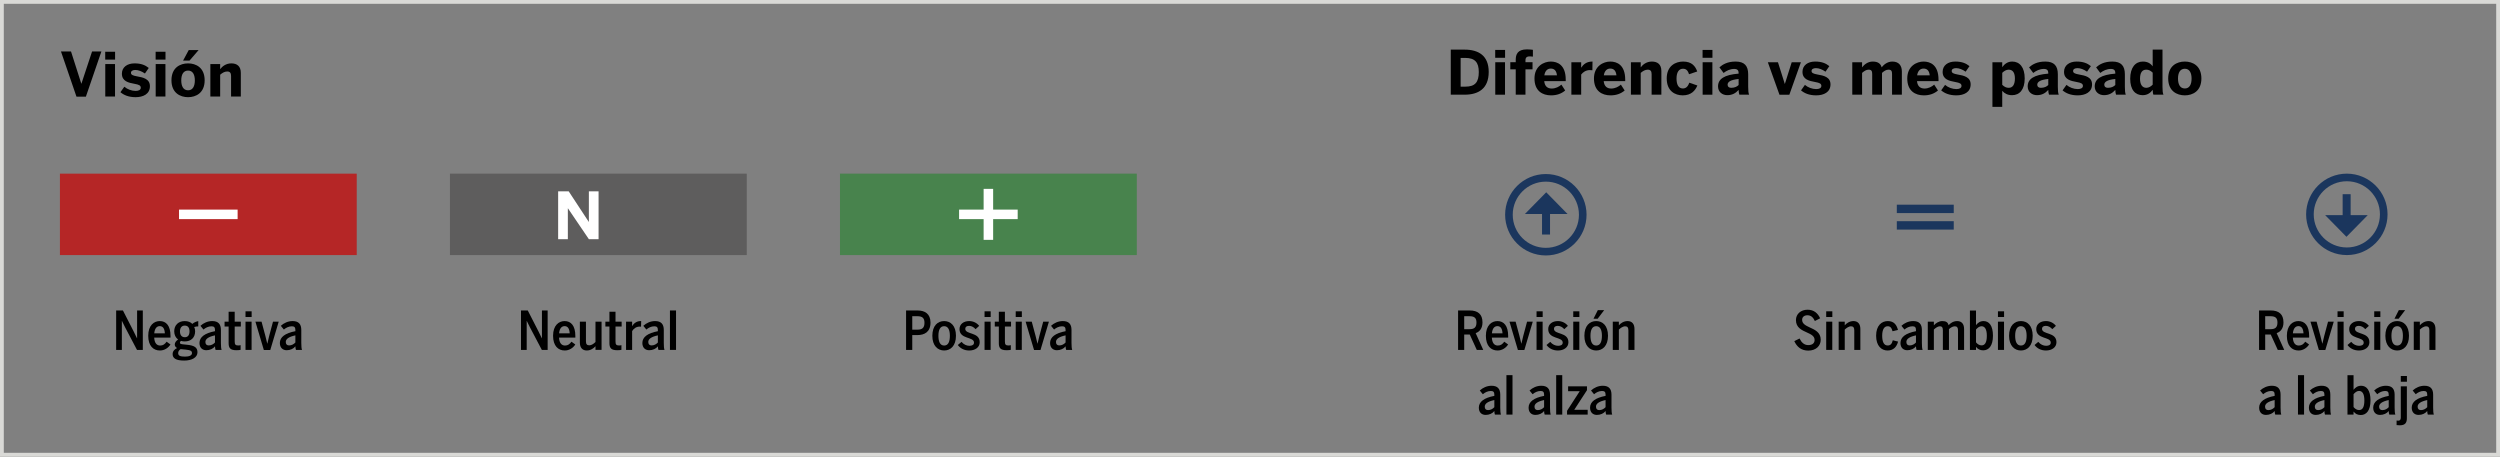 <?xml version="1.0" encoding="UTF-8"?>
<svg id="Layer_1" xmlns="http://www.w3.org/2000/svg" width="657" height="120" version="1.1" viewBox="0 0 657 120">
  <rect x="0" y="0" width="657" height="120" fill="#808080" stroke="none"/>
  <!-- Generator: Adobe Illustrator 29.6.1, SVG Export Plug-In . SVG Version: 2.1.1 Build 9)  -->
  <defs>
    <style>
      .st0, .st1, .st2 {
        fill: none;
      }

      .st3 {
        fill: #c00;
        opacity: .7;
      }

      .st3, .st4 {
        isolation: isolate;
      }

      .st1 {
        stroke: #fff;
        stroke-miterlimit: 10;
        stroke-width: 2.5px;
      }

      .st5 {
        fill: #fff;
      }

      .st4 {
        fill: #3a8340;
        opacity: .8;
      }

      .st6 {
        fill: #5e5d5d;
      }

      .st2 {
        stroke: #d9d9d6;
      }

      .st7 {
        fill: #1b365d;
      }
    </style>
  </defs>
  <rect class="st2" x=".5" y=".5" width="656" height="119"/>
  <g>
    <g>
      <rect class="st4" x="220.747" y="45.634" width="78" height="21.4"/>
      <g>
        <line class="st1" x1="252.047" y1="56.334" x2="267.447" y2="56.334"/>
        <line class="st1" x1="259.747" y1="63.034" x2="259.747" y2="49.634"/>
      </g>
    </g>
    <rect class="st6" x="118.247" y="45.634" width="78" height="21.4"/>
    <g>
      <rect class="st3" x="15.747" y="45.634" width="78" height="21.4"/>
      <line class="st1" x1="47.047" y1="56.334" x2="62.447" y2="56.334"/>
    </g>
    <g>
      <path class="st7" d="M406.247,67.134c-5.9,0-10.7-4.8-10.7-10.7s4.8-10.7,10.7-10.7,10.7,4.8,10.7,10.7-4.8,10.7-10.7,10.7ZM406.247,47.734c-4.8,0-8.7,3.9-8.7,8.7s3.9,8.7,8.7,8.7,8.7-3.9,8.7-8.7-3.9-8.7-8.7-8.7Z"/>
      <g>
        <g>
          <line class="st0" x1="406.247" y1="61.734" x2="406.247" y2="53.134"/>
          <rect class="st7" x="405.247" y="53.134" width="2.1" height="8.5"/>
        </g>
        <g>
          <polygon class="st7" points="406.247 51.134 401.747 55.834 410.847 55.834 406.247 51.134"/>
          <path class="st7" d="M411.847,56.234h-11.1l5.6-5.7,5.6,5.7h-.1ZM402.647,55.434h7.2l-3.6-3.7-3.6,3.7Z"/>
        </g>
      </g>
    </g>
    <g>
      <path class="st7" d="M616.747,45.634c5.9,0,10.7,4.8,10.7,10.7s-4.8,10.7-10.7,10.7-10.7-4.8-10.7-10.7,4.8-10.7,10.7-10.7ZM616.747,65.034c4.8,0,8.7-3.9,8.7-8.7s-3.9-8.7-8.7-8.7-8.7,3.9-8.7,8.7,3.9,8.7,8.7,8.7Z"/>
      <g>
        <g>
          <line class="st0" x1="616.747" y1="51.034" x2="616.747" y2="59.634"/>
          <rect class="st7" x="615.647" y="51.034" width="2.1" height="8.5"/>
        </g>
        <g>
          <polygon class="st7" points="616.747 61.634 621.247 56.934 612.147 56.934 616.747 61.634"/>
          <path class="st7" d="M611.147,56.534h11.1l-5.6,5.7-5.6-5.7h.1ZM620.347,57.334h-7.2l3.6,3.7,3.6-3.7h0Z"/>
        </g>
      </g>
    </g>
    <g>
      <path d="M30.527,81.59h1.779l2.815,5.505c.35.672.532,1.051.882,1.807h.028v-7.312h1.499v10.365h-1.527l-3.082-5.855c-.336-.658-.518-.994-.869-1.751h-.028v7.606h-1.499v-10.365Z"/>
      <path d="M38.955,88.243c0-2.76,1.527-3.866,3.04-3.866,1.667,0,2.815,1.219,2.815,3.908v.435h-4.286c.07,1.4.645,2.087,1.569,2.087.784,0,1.232-.378,1.695-1.009l1.009.729c-.561.896-1.569,1.583-2.773,1.583-1.709,0-3.068-1.19-3.068-3.866ZM43.325,87.599c-.07-1.232-.49-1.891-1.345-1.891-.7,0-1.316.504-1.442,1.891h2.787Z"/>
      <path d="M52.104,84.391v1.387c-.266,0-.644.028-1.064.154.154.322.238.7.238,1.135,0,1.639-1.065,2.661-2.718,2.661-.364,0-.686-.042-.98-.14-.196.126-.294.266-.294.462,0,.267.14.364.756.435l1.05.112c2.045.182,2.802.756,2.802,1.975,0,1.387-1.471,2.186-3.488,2.186-2.241,0-3.04-.645-3.04-1.709,0-.729.462-1.247,1.163-1.583-.378-.225-.603-.519-.603-.938,0-.49.378-.98.882-1.303-.658-.477-1.022-1.247-1.022-2.157,0-1.61,1.093-2.689,2.76-2.689.854,0,1.541.267,2.003.742.406-.378,1.064-.658,1.555-.729ZM46.824,92.781c0,.687.476.938,1.807.938,1.064,0,1.821-.294,1.821-.91,0-.532-.28-.799-1.611-.925l-1.163-.111-.196-.028c-.448.266-.658.645-.658,1.036ZM49.807,87.095c0-.98-.42-1.527-1.247-1.527-.812,0-1.261.574-1.261,1.527,0,.966.462,1.526,1.275,1.526.798,0,1.232-.561,1.232-1.526Z"/>
      <path d="M52.423,90.134c0-1.555,1.401-2.591,4.076-3.096v-.322c0-.7-.266-.966-.924-.966-.827,0-1.569.392-2.101.854l-.798-.98c.784-.729,1.891-1.247,3.096-1.247,1.569,0,2.283.799,2.283,2.339v3.418c0,.896.056,1.443.182,1.821h-1.583c-.084-.28-.154-.504-.154-.938-.504.645-1.331,1.022-2.283,1.022-1.05,0-1.793-.672-1.793-1.905ZM56.499,90.008v-1.877c-1.751.378-2.521.967-2.521,1.737,0,.616.336.91.868.91.687,0,1.247-.336,1.653-.771Z"/>
      <path d="M60.082,90.19v-4.385h-1.065v-1.274h1.065v-2.605h1.597v2.605h1.611v1.274h-1.611v3.95c0,.771.196,1.036.924,1.036.224,0,.504-.042.63-.084v1.233c-.154.056-.686.098-1.092.098-1.583,0-2.059-.546-2.059-1.849Z"/>
      <path d="M64.519,81.813h1.611v1.499h-1.611v-1.499ZM64.519,84.531h1.597v7.424h-1.597v-7.424Z"/>
      <path d="M67.123,84.531h1.611l1.009,3.754c.168.658.294,1.148.49,2.017h.028c.182-.854.308-1.345.477-2.003l1.008-3.768h1.499l-2.213,7.452h-1.695l-2.213-7.452Z"/>
      <path d="M73.548,90.134c0-1.555,1.401-2.591,4.076-3.096v-.322c0-.7-.266-.966-.924-.966-.827,0-1.569.392-2.101.854l-.798-.98c.784-.729,1.891-1.247,3.096-1.247,1.569,0,2.283.799,2.283,2.339v3.418c0,.896.056,1.443.182,1.821h-1.583c-.084-.28-.154-.504-.154-.938-.504.645-1.331,1.022-2.283,1.022-1.05,0-1.793-.672-1.793-1.905ZM77.625,90.008v-1.877c-1.751.378-2.521.967-2.521,1.737,0,.616.336.91.868.91.687,0,1.247-.336,1.653-.771Z"/>
    </g>
    <g>
      <path d="M136.919,81.59h1.779l2.815,5.505c.35.672.532,1.051.882,1.807h.028v-7.312h1.499v10.365h-1.527l-3.082-5.854c-.336-.659-.518-.995-.869-1.751h-.028v7.605h-1.499v-10.365Z"/>
      <path d="M145.347,88.243c0-2.76,1.527-3.866,3.04-3.866,1.667,0,2.815,1.219,2.815,3.908v.435h-4.286c.07,1.4.645,2.087,1.569,2.087.785,0,1.233-.378,1.695-1.009l1.009.729c-.561.896-1.569,1.583-2.773,1.583-1.709,0-3.068-1.19-3.068-3.866ZM149.717,87.599c-.07-1.232-.491-1.891-1.345-1.891-.701,0-1.317.504-1.443,1.891h2.788Z"/>
      <path d="M152.389,90.022v-5.491h1.597v5.155c0,.728.238,1.064.882,1.064.588,0,1.149-.406,1.625-.869v-5.351h1.597v7.424h-1.597v-.966c-.49.56-1.275,1.12-2.283,1.12-1.135,0-1.821-.714-1.821-2.087Z"/>
      <path d="M160.159,90.19v-4.385h-1.065v-1.274h1.065v-2.605h1.597v2.605h1.611v1.274h-1.611v3.95c0,.771.196,1.037.924,1.037.224,0,.504-.042.63-.084v1.232c-.154.056-.686.098-1.092.098-1.583,0-2.059-.546-2.059-1.849Z"/>
      <path d="M164.527,84.531h1.597v1.148h.028c.336-.603,1.079-1.303,2.213-1.303h.14l-.042,1.471c-.042,0-.238-.014-.364-.014-.883,0-1.569.504-1.975,1.177v4.944h-1.597v-7.424Z"/>
      <path d="M168.811,90.135c0-1.556,1.401-2.592,4.076-3.096v-.322c0-.7-.266-.967-.924-.967-.827,0-1.569.393-2.101.854l-.798-.98c.784-.729,1.891-1.247,3.096-1.247,1.569,0,2.283.799,2.283,2.34v3.418c0,.896.056,1.442.182,1.82h-1.583c-.084-.28-.154-.504-.154-.938-.504.645-1.331,1.022-2.283,1.022-1.05,0-1.793-.672-1.793-1.904ZM172.887,90.008v-1.877c-1.751.379-2.521.967-2.521,1.737,0,.616.336.91.868.91.687,0,1.247-.336,1.653-.771Z"/>
      <path d="M176.063,81.59h1.597v10.365h-1.597v-10.365Z"/>
    </g>
    <g>
      <path d="M238.117,81.59h3.012c1.905,0,3.404.854,3.404,3.193,0,2.508-1.639,3.278-3.46,3.278h-1.331v3.894h-1.625v-10.365ZM241.129,86.633c1.247,0,1.821-.505,1.821-1.808,0-1.246-.575-1.723-1.835-1.723h-1.373v3.53h1.387Z"/>
      <path d="M245.019,88.243c0-2.675,1.429-3.866,3.11-3.866,1.667,0,3.096,1.191,3.096,3.866,0,2.647-1.429,3.866-3.096,3.866s-3.11-1.219-3.11-3.866ZM249.627,88.243c0-1.499-.434-2.521-1.499-2.521-1.023,0-1.513.911-1.513,2.521,0,1.513.42,2.563,1.513,2.563,1.022,0,1.499-.925,1.499-2.563Z"/>
      <path d="M251.711,90.667l.98-.827c.546.673,1.317,1.037,2.059,1.037.756,0,1.219-.267,1.219-.841,0-1.61-3.81-.812-3.81-3.544,0-1.345,1.121-2.115,2.549-2.115,1.051,0,2.017.477,2.62,1.261l-.953.869c-.406-.477-1.009-.869-1.681-.869s-1.022.28-1.022.771c0,1.597,3.796.771,3.796,3.53,0,1.387-1.26,2.171-2.745,2.171-1.359,0-2.368-.574-3.012-1.442Z"/>
      <path d="M258.739,81.813h1.611v1.499h-1.611v-1.499ZM258.739,84.531h1.597v7.424h-1.597v-7.424Z"/>
      <path d="M262.492,90.19v-4.385h-1.065v-1.274h1.065v-2.605h1.597v2.605h1.611v1.274h-1.611v3.95c0,.771.196,1.037.924,1.037.224,0,.504-.042.63-.084v1.232c-.154.056-.686.098-1.092.098-1.583,0-2.059-.546-2.059-1.849Z"/>
      <path d="M266.929,81.813h1.611v1.499h-1.611v-1.499ZM266.929,84.531h1.597v7.424h-1.597v-7.424Z"/>
      <path d="M269.533,84.531h1.611l1.009,3.754c.168.658.294,1.148.49,2.018h.028c.182-.854.308-1.345.477-2.003l1.008-3.769h1.499l-2.213,7.452h-1.695l-2.213-7.452Z"/>
      <path d="M275.958,90.135c0-1.556,1.401-2.592,4.076-3.096v-.322c0-.7-.266-.967-.924-.967-.827,0-1.569.393-2.101.854l-.798-.98c.784-.729,1.891-1.247,3.096-1.247,1.569,0,2.283.799,2.283,2.34v3.418c0,.896.056,1.442.182,1.82h-1.583c-.084-.28-.154-.504-.154-.938-.504.645-1.331,1.022-2.283,1.022-1.05,0-1.793-.672-1.793-1.904ZM280.035,90.008v-1.877c-1.751.379-2.521.967-2.521,1.737,0,.616.336.91.868.91.687,0,1.247-.336,1.653-.771Z"/>
    </g>
    <g>
      <path d="M383.183,81.59h3.082c2.087,0,3.334.967,3.334,3.137,0,1.541-.757,2.48-1.793,2.816l1.989,4.412h-1.695l-1.849-4.049h-1.457v4.049h-1.611v-10.365ZM386.194,86.506c1.205,0,1.821-.434,1.821-1.75,0-1.248-.603-1.653-1.821-1.653h-1.4v3.403h1.4Z"/>
      <path d="M390.491,88.243c0-2.76,1.526-3.866,3.039-3.866,1.667,0,2.815,1.219,2.815,3.908v.434h-4.286c.07,1.401.645,2.088,1.569,2.088.784,0,1.232-.379,1.694-1.009l1.009.729c-.561.896-1.568,1.583-2.773,1.583-1.709,0-3.067-1.191-3.067-3.866ZM394.861,87.599c-.07-1.232-.49-1.892-1.345-1.892-.7,0-1.316.505-1.442,1.892h2.787Z"/>
      <path d="M396.692,84.531h1.611l1.009,3.754c.168.658.294,1.148.49,2.018h.027c.183-.855.309-1.346.477-2.004l1.009-3.768h1.499l-2.214,7.451h-1.694l-2.214-7.451Z"/>
      <path d="M403.805,81.813h1.611v1.499h-1.611v-1.499ZM403.805,84.531h1.597v7.424h-1.597v-7.424Z"/>
      <path d="M406.423,90.666l.98-.826c.546.672,1.316,1.037,2.059,1.037.757,0,1.219-.267,1.219-.841,0-1.61-3.81-.812-3.81-3.544,0-1.345,1.12-2.115,2.549-2.115,1.051,0,2.018.477,2.62,1.261l-.953.868c-.406-.477-1.009-.868-1.681-.868s-1.022.28-1.022.771c0,1.597,3.796.771,3.796,3.529,0,1.387-1.261,2.172-2.745,2.172-1.359,0-2.368-.574-3.012-1.443Z"/>
      <path d="M413.451,81.813h1.61v1.499h-1.61v-1.499ZM413.451,84.531h1.597v7.424h-1.597v-7.424Z"/>
      <path d="M416.377,88.243c0-2.676,1.429-3.866,3.109-3.866,1.667,0,3.096,1.19,3.096,3.866,0,2.647-1.429,3.866-3.096,3.866s-3.109-1.219-3.109-3.866ZM420.985,88.243c0-1.499-.435-2.521-1.499-2.521-1.022,0-1.513.911-1.513,2.521,0,1.513.42,2.563,1.513,2.563,1.022,0,1.499-.925,1.499-2.563ZM419.906,81.506h1.667l-1.709,2.255h-1.092l1.134-2.255Z"/>
      <path d="M423.839,84.531h1.597v.967c.434-.533,1.274-1.121,2.283-1.121,1.135,0,1.821.715,1.821,2.087v5.491h-1.598v-5.127c0-.729-.238-1.078-.854-1.078s-1.316.532-1.652.868v5.337h-1.597v-7.424Z"/>
      <path d="M388.636,107.135c0-1.556,1.4-2.592,4.076-3.096v-.322c0-.701-.267-.967-.925-.967-.826,0-1.568.393-2.101.854l-.799-.98c.784-.728,1.891-1.246,3.096-1.246,1.569,0,2.283.799,2.283,2.34v3.418c0,.896.056,1.441.183,1.82h-1.583c-.084-.28-.154-.504-.154-.938-.504.645-1.331,1.022-2.283,1.022-1.051,0-1.793-.672-1.793-1.904ZM392.712,107.008v-1.877c-1.751.379-2.521.967-2.521,1.737,0,.616.336.91.868.91.687,0,1.247-.336,1.653-.771Z"/>
      <path d="M395.888,98.59h1.597v10.365h-1.597v-10.365Z"/>
      <path d="M401.712,107.135c0-1.556,1.4-2.592,4.076-3.096v-.322c0-.701-.267-.967-.925-.967-.826,0-1.568.393-2.101.854l-.799-.98c.784-.728,1.891-1.246,3.096-1.246,1.569,0,2.283.799,2.283,2.34v3.418c0,.896.056,1.441.183,1.82h-1.583c-.084-.28-.154-.504-.154-.938-.504.645-1.331,1.022-2.283,1.022-1.051,0-1.793-.672-1.793-1.904ZM405.788,107.008v-1.877c-1.751.379-2.521.967-2.521,1.737,0,.616.336.91.868.91.687,0,1.247-.336,1.653-.771Z"/>
      <path d="M408.964,98.59h1.597v10.365h-1.597v-10.365Z"/>
      <path d="M411.82,107.961l3.333-5.155h-3.054v-1.274h4.959v1.008l-3.348,5.155h3.53v1.261h-5.421v-.994Z"/>
      <path d="M417.867,107.135c0-1.556,1.401-2.592,4.076-3.096v-.322c0-.701-.266-.967-.924-.967-.827,0-1.569.393-2.102.854l-.798-.98c.784-.728,1.891-1.246,3.096-1.246,1.568,0,2.283.799,2.283,2.34v3.418c0,.896.056,1.441.182,1.82h-1.583c-.084-.28-.154-.504-.154-.938-.504.645-1.33,1.022-2.283,1.022-1.05,0-1.793-.672-1.793-1.904ZM421.943,107.008v-1.877c-1.751.379-2.521.967-2.521,1.737,0,.616.336.91.868.91.687,0,1.246-.336,1.652-.771Z"/>
    </g>
    <g>
      <path d="M471.54,89.644l1.387-.687c.462.995,1.19,1.737,2.283,1.737,1.05,0,1.667-.49,1.667-1.345,0-1.037-.939-1.485-1.989-1.961-1.345-.616-2.914-1.261-2.914-3.264,0-1.625,1.303-2.731,3.054-2.731,1.709,0,2.718.966,3.306,2.255l-1.387.714c-.406-.868-.952-1.513-1.947-1.513-.854,0-1.4.463-1.4,1.205,0,1.009.896,1.471,1.905,1.947,1.358.616,2.983,1.288,2.983,3.291,0,1.541-1.19,2.844-3.277,2.844-1.877,0-2.998-1.022-3.67-2.493Z"/>
      <path d="M479.926,81.813h1.611v1.499h-1.611v-1.499ZM479.926,84.531h1.597v7.424h-1.597v-7.424Z"/>
      <path d="M483.201,84.531h1.598v.966c.434-.532,1.274-1.12,2.283-1.12,1.134,0,1.82.714,1.82,2.087v5.491h-1.597v-5.127c0-.729-.238-1.079-.854-1.079s-1.316.533-1.652.869v5.337h-1.598v-7.424Z"/>
      <path d="M493.043,88.243c0-2.746,1.499-3.866,3.068-3.866,1.666,0,2.325,1.036,2.675,2.325l-1.429.35c-.238-.896-.574-1.316-1.274-1.316-.826,0-1.443.7-1.443,2.508,0,1.639.477,2.549,1.443,2.549.658,0,1.106-.336,1.345-1.372l1.387.35c-.364,1.387-1.219,2.34-2.773,2.34-1.597,0-2.998-1.219-2.998-3.866Z"/>
      <path d="M499.441,90.134c0-1.555,1.4-2.592,4.076-3.096v-.322c0-.7-.267-.967-.925-.967-.826,0-1.568.393-2.101.854l-.799-.98c.784-.728,1.891-1.246,3.096-1.246,1.569,0,2.283.798,2.283,2.339v3.418c0,.896.056,1.442.183,1.821h-1.583c-.084-.28-.154-.505-.154-.938-.504.645-1.331,1.022-2.283,1.022-1.051,0-1.793-.673-1.793-1.905ZM503.518,90.008v-1.877c-1.751.378-2.521.967-2.521,1.737,0,.616.336.91.868.91.687,0,1.247-.336,1.653-.771Z"/>
      <path d="M506.623,84.531h1.597v.966c.435-.532,1.317-1.12,2.199-1.12,1.009,0,1.485.322,1.667,1.093.463-.532,1.247-1.093,2.256-1.093,1.134,0,1.82.714,1.82,2.087v5.491h-1.597v-5.127c0-.729-.238-1.079-.854-1.079s-1.205.477-1.526.743v5.463h-1.598v-5.127c0-.729-.168-1.079-.812-1.079-.476,0-1.064.379-1.555.854v5.352h-1.597v-7.424Z"/>
      <path d="M519.294,91.156v.799h-1.597v-10.352h1.597v3.838c.434-.561,1.051-1.064,1.989-1.064,1.442,0,2.465,1.19,2.465,3.852,0,2.676-1.106,3.839-2.563,3.839-.854,0-1.442-.337-1.891-.911ZM522.138,88.243c0-1.724-.519-2.508-1.401-2.508-.588,0-1.051.42-1.442.854v3.376c.406.504.91.799,1.457.799.868,0,1.387-.729,1.387-2.521Z"/>
      <path d="M525.061,81.813h1.611v1.499h-1.611v-1.499ZM525.061,84.531h1.598v7.424h-1.598v-7.424Z"/>
      <path d="M527.986,88.243c0-2.676,1.429-3.866,3.109-3.866,1.667,0,3.096,1.19,3.096,3.866,0,2.647-1.429,3.866-3.096,3.866s-3.109-1.219-3.109-3.866ZM532.595,88.243c0-1.499-.435-2.521-1.499-2.521-1.022,0-1.513.91-1.513,2.521,0,1.513.421,2.563,1.513,2.563,1.022,0,1.499-.925,1.499-2.563Z"/>
      <path d="M534.678,90.666l.98-.826c.547.672,1.317,1.036,2.06,1.036.757,0,1.219-.266,1.219-.84,0-1.611-3.811-.812-3.811-3.544,0-1.345,1.121-2.115,2.55-2.115,1.051,0,2.018.476,2.619,1.261l-.952.868c-.406-.477-1.009-.868-1.681-.868s-1.022.28-1.022.771c0,1.597,3.796.771,3.796,3.529,0,1.387-1.261,2.172-2.746,2.172-1.358,0-2.367-.575-3.012-1.443Z"/>
    </g>
    <g>
      <path d="M381.261,24.886v-11.845h3.634c3.617,0,6.338,1.537,6.338,5.858,0,4.45-2.769,5.986-6.338,5.986h-3.634ZM383.854,22.773h1.217c2.577,0,3.554-1.152,3.554-3.842,0-2.529-.993-3.713-3.586-3.713h-1.185v7.555Z"/>
      <path d="M392.94,15.186v-2.065h2.593v2.065h-2.593ZM392.956,24.886v-8.531h2.562v8.531h-2.562Z"/>
      <path d="M398.333,24.886v-6.659h-1.425v-1.873h1.425v-.592c0-1.425.432-2.785,2.961-2.785.496,0,1.408.08,1.553.112v1.793c-.128-.032-.496-.064-.752-.064-.625,0-1.201.112-1.201,1.024v.512h1.857v1.873h-1.857v6.659h-2.561Z"/>
      <path d="M403.261,20.628c0-3.313,2.528-4.45,4.289-4.45s3.922.88,3.922,4.754v.384h-5.65c.128,1.409.913,1.953,1.985,1.953,1.008,0,1.952-.496,2.528-1.024l.993,1.537c-.993.849-2.226,1.281-3.714,1.281-2.225,0-4.354-1.137-4.354-4.434ZM409.167,19.796c-.128-1.201-.673-1.777-1.633-1.777-.8,0-1.488.528-1.681,1.777h3.313Z"/>
      <path d="M412.956,24.886v-8.531h2.577v1.424h.016c.465-.72,1.281-1.601,2.882-1.601h.08l-.032,2.289c-.097-.016-.513-.048-.673-.048-1.024,0-1.792.544-2.272,1.168v5.298h-2.577Z"/>
      <path d="M418.893,20.628c0-3.313,2.528-4.45,4.289-4.45s3.922.88,3.922,4.754v.384h-5.65c.128,1.409.913,1.953,1.985,1.953,1.008,0,1.952-.496,2.528-1.024l.993,1.537c-.993.849-2.226,1.281-3.714,1.281-2.225,0-4.354-1.137-4.354-4.434ZM424.799,19.796c-.128-1.201-.673-1.777-1.633-1.777-.8,0-1.488.528-1.681,1.777h3.313Z"/>
      <path d="M428.604,24.886v-8.531h2.577v1.344c.513-.672,1.457-1.521,2.945-1.521,1.44,0,2.481.72,2.481,2.481v6.227h-2.562v-5.41c0-.769-.288-1.168-1.008-1.168-.688,0-1.281.352-1.857.848v5.73h-2.577Z"/>
      <path d="M438.012,20.628c0-3.409,2.417-4.45,4.306-4.45,2.321,0,3.218,1.232,3.714,2.609l-2.161.721c-.336-1.089-.832-1.441-1.584-1.441-1.041,0-1.697.88-1.697,2.577,0,1.521.48,2.609,1.665,2.609.688,0,1.312-.368,1.681-1.521l2.129.736c-.545,1.329-1.601,2.593-3.857,2.593-2.001,0-4.194-1.121-4.194-4.434Z"/>
      <path d="M447.437,15.186v-2.065h2.593v2.065h-2.593ZM447.452,24.886v-8.531h2.561v8.531h-2.561Z"/>
      <path d="M451.499,22.709c0-1.969,1.665-3.057,5.41-3.361v-.208c0-.625-.319-1.024-1.152-1.024-1.088,0-2.017.448-2.801,1.056l-1.089-1.473c.849-.768,2.129-1.521,4.258-1.521,2.337,0,3.298,1.152,3.298,3.345v3.281c0,1.024.063,1.649.24,2.081h-2.562c-.112-.352-.192-.769-.192-1.249-.784.88-1.712,1.376-2.977,1.376-1.312,0-2.434-.848-2.434-2.305ZM456.909,22.341v-1.585c-2.032.208-2.896.721-2.896,1.505,0,.544.384.816.944.816.896,0,1.521-.304,1.952-.736Z"/>
      <path d="M467.645,24.902l-3.058-8.547h2.657l1.793,5.682h.032l1.793-5.682h2.417l-3.042,8.547h-2.593Z"/>
      <path d="M473.308,23.75l1.024-1.441c.769.672,1.921,1.104,2.961,1.104.801,0,1.36-.272,1.36-.832,0-.592-.448-.816-1.616-1.024-1.617-.289-3.346-.672-3.346-2.673,0-1.713,1.409-2.705,3.313-2.705,1.745,0,2.801.448,3.745,1.201l-1.008,1.457c-.864-.592-1.713-.929-2.513-.929-.736,0-1.153.288-1.153.752,0,.512.465.72,1.521.913,1.681.288,3.457.672,3.457,2.609,0,2.065-1.793,2.881-3.762,2.881-1.873,0-3.121-.577-3.985-1.312Z"/>
      <path d="M486.779,24.886v-8.531h2.577v1.344c.512-.672,1.457-1.521,2.801-1.521,1.425,0,2.097.592,2.337,1.521.513-.656,1.473-1.521,2.817-1.521,1.729,0,2.497,1.088,2.497,2.609v6.099h-2.577v-5.41c0-.769-.176-1.168-.929-1.168-.64,0-1.152.352-1.712.848v5.73h-2.577v-5.41c0-.769-.176-1.168-.929-1.168-.64,0-1.152.352-1.729.848v5.73h-2.577Z"/>
      <path d="M501.228,20.628c0-3.313,2.528-4.45,4.289-4.45s3.922.88,3.922,4.754v.384h-5.65c.128,1.409.913,1.953,1.985,1.953,1.008,0,1.952-.496,2.528-1.024l.993,1.537c-.993.849-2.226,1.281-3.714,1.281-2.225,0-4.354-1.137-4.354-4.434ZM507.134,19.796c-.128-1.201-.673-1.777-1.633-1.777-.8,0-1.488.528-1.681,1.777h3.313Z"/>
      <path d="M510.14,23.75l1.024-1.441c.769.672,1.921,1.104,2.961,1.104.801,0,1.36-.272,1.36-.832,0-.592-.448-.816-1.616-1.024-1.617-.289-3.346-.672-3.346-2.673,0-1.713,1.409-2.705,3.313-2.705,1.745,0,2.801.448,3.745,1.201l-1.008,1.457c-.864-.592-1.713-.929-2.513-.929-.736,0-1.153.288-1.153.752,0,.512.465.72,1.521.913,1.681.288,3.457.672,3.457,2.609,0,2.065-1.793,2.881-3.762,2.881-1.873,0-3.121-.577-3.985-1.312Z"/>
      <path d="M523.611,28.087v-11.732h2.577v1.296c.561-.769,1.36-1.473,2.625-1.473,1.937,0,3.281,1.489,3.281,4.434s-1.36,4.402-3.313,4.402c-1.152,0-1.952-.416-2.593-1.136v4.209h-2.577ZM529.518,20.628c0-1.424-.496-2.321-1.648-2.321-.656,0-1.248.4-1.681.833v3.153c.561.528,1.024.785,1.713.785,1.072,0,1.616-.896,1.616-2.449Z"/>
      <path d="M532.875,22.709c0-1.969,1.665-3.057,5.41-3.361v-.208c0-.625-.319-1.024-1.152-1.024-1.088,0-2.017.448-2.801,1.056l-1.089-1.473c.849-.768,2.129-1.521,4.258-1.521,2.337,0,3.298,1.152,3.298,3.345v3.281c0,1.024.063,1.649.24,2.081h-2.562c-.112-.352-.192-.769-.192-1.249-.784.88-1.712,1.376-2.977,1.376-1.312,0-2.434-.848-2.434-2.305ZM538.285,22.341v-1.585c-2.032.208-2.896.721-2.896,1.505,0,.544.384.816.944.816.896,0,1.521-.304,1.952-.736Z"/>
      <path d="M542.043,23.75l1.024-1.441c.769.672,1.921,1.104,2.961,1.104.801,0,1.36-.272,1.36-.832,0-.592-.448-.816-1.616-1.024-1.617-.289-3.346-.672-3.346-2.673,0-1.713,1.409-2.705,3.313-2.705,1.745,0,2.801.448,3.745,1.201l-1.008,1.457c-.864-.592-1.713-.929-2.513-.929-.736,0-1.153.288-1.153.752,0,.512.465.72,1.521.913,1.681.288,3.457.672,3.457,2.609,0,2.065-1.793,2.881-3.762,2.881-1.873,0-3.121-.577-3.985-1.312Z"/>
      <path d="M550.491,22.709c0-1.969,1.665-3.057,5.41-3.361v-.208c0-.625-.32-1.024-1.152-1.024-1.089,0-2.017.448-2.802,1.056l-1.088-1.473c.849-.768,2.129-1.521,4.258-1.521,2.337,0,3.297,1.152,3.297,3.345v3.281c0,1.024.064,1.649.24,2.081h-2.561c-.112-.352-.192-.769-.192-1.249-.784.88-1.713,1.376-2.978,1.376-1.312,0-2.433-.848-2.433-2.305ZM555.901,22.341v-1.585c-2.033.208-2.897.721-2.897,1.505,0,.544.385.816.944.816.896,0,1.521-.304,1.953-.736Z"/>
      <path d="M559.819,20.692c0-2.945,1.36-4.514,3.313-4.514,1.152,0,1.984.416,2.593,1.249v-4.386h2.577v9.764c0,1.024.063,1.649.256,2.081h-2.641c-.112-.208-.192-.848-.192-1.28-.561.768-1.36,1.408-2.625,1.408-1.937,0-3.281-1.376-3.281-4.322ZM565.726,22.245v-3.153c-.561-.528-1.024-.784-1.697-.784-1.072,0-1.632.816-1.632,2.369,0,1.424.512,2.401,1.664,2.401.656,0,1.249-.4,1.665-.833Z"/>
      <path d="M569.803,20.628c0-3.345,2.289-4.45,4.37-4.45,2.064,0,4.354,1.104,4.354,4.45,0,3.313-2.289,4.434-4.354,4.434s-4.37-1.121-4.37-4.434ZM575.949,20.644c0-1.425-.496-2.577-1.776-2.577-1.232,0-1.793,1.041-1.793,2.577,0,1.424.48,2.609,1.793,2.609,1.217,0,1.776-1.056,1.776-2.609Z"/>
    </g>
    <g>
      <path d="M20.101,25.413l-4.082-11.893h2.641l2.705,8.467h.032l2.801-8.467h2.449l-4.082,11.893h-2.465Z"/>
      <path d="M27.651,15.665v-2.065h2.593v2.065h-2.593ZM27.667,25.365v-8.531h2.561v8.531h-2.561Z"/>
      <path d="M31.651,24.229l1.024-1.441c.769.672,1.921,1.104,2.961,1.104.8,0,1.36-.272,1.36-.832,0-.592-.448-.816-1.617-1.024-1.617-.289-3.345-.672-3.345-2.673,0-1.713,1.409-2.705,3.313-2.705,1.745,0,2.801.448,3.745,1.201l-1.008,1.457c-.864-.592-1.712-.929-2.513-.929-.736,0-1.153.288-1.153.752,0,.512.464.72,1.521.913,1.681.288,3.457.672,3.457,2.609,0,2.065-1.792,2.881-3.761,2.881-1.873,0-3.122-.577-3.986-1.312Z"/>
      <path d="M40.899,15.665v-2.065h2.593v2.065h-2.593ZM40.915,25.365v-8.531h2.561v8.531h-2.561Z"/>
      <path d="M45.059,21.107c0-3.345,2.289-4.45,4.37-4.45,2.065,0,4.354,1.104,4.354,4.45,0,3.313-2.289,4.434-4.354,4.434s-4.37-1.121-4.37-4.434ZM51.205,21.123c0-1.425-.496-2.577-1.777-2.577-1.232,0-1.792,1.041-1.792,2.577,0,1.424.48,2.609,1.792,2.609,1.217,0,1.777-1.056,1.777-2.609ZM49.604,13.152h2.593l-2.385,2.769h-1.697l1.489-2.769Z"/>
      <path d="M55.282,25.365v-8.531h2.577v1.344c.512-.672,1.457-1.521,2.945-1.521,1.44,0,2.481.72,2.481,2.481v6.227h-2.561v-5.41c0-.769-.288-1.168-1.008-1.168-.688,0-1.281.352-1.857.848v5.73h-2.577Z"/>
    </g>
    <path class="st5" d="M146.68,62.856v-12.579h2.771l5.27,8.023h.034v-8.023h2.55v12.579h-2.55l-5.491-8.091h-.034v8.091h-2.55Z"/>
    <path class="st7" d="M498.48,53.791h14.965v2.208h-14.965v-2.208ZM498.48,58.129h14.965v2.208h-14.965v-2.208Z"/>
    <g>
      <path d="M593.683,81.59h3.081c2.088,0,3.334.967,3.334,3.137,0,1.541-.756,2.48-1.793,2.816l1.989,4.412h-1.695l-1.849-4.049h-1.457v4.049h-1.61v-10.365ZM596.694,86.506c1.204,0,1.82-.434,1.82-1.75,0-1.248-.602-1.653-1.82-1.653h-1.401v3.403h1.401Z"/>
      <path d="M600.989,88.243c0-2.76,1.526-3.866,3.04-3.866,1.667,0,2.815,1.219,2.815,3.908v.434h-4.287c.07,1.401.645,2.088,1.569,2.088.784,0,1.232-.379,1.695-1.009l1.008.729c-.56.896-1.568,1.583-2.773,1.583-1.709,0-3.067-1.191-3.067-3.866ZM605.359,87.599c-.069-1.232-.49-1.892-1.345-1.892-.7,0-1.316.505-1.442,1.892h2.787Z"/>
      <path d="M607.191,84.531h1.611l1.008,3.754c.169.658.295,1.148.49,2.018h.028c.183-.855.309-1.346.477-2.004l1.009-3.768h1.498l-2.213,7.451h-1.695l-2.213-7.451Z"/>
      <path d="M614.304,81.813h1.611v1.499h-1.611v-1.499ZM614.304,84.531h1.598v7.424h-1.598v-7.424Z"/>
      <path d="M616.921,90.666l.98-.826c.547.672,1.317,1.037,2.06,1.037.757,0,1.219-.267,1.219-.841,0-1.61-3.811-.812-3.811-3.544,0-1.345,1.121-2.115,2.55-2.115,1.051,0,2.018.477,2.619,1.261l-.952.868c-.406-.477-1.009-.868-1.681-.868s-1.022.28-1.022.771c0,1.597,3.796.771,3.796,3.529,0,1.387-1.261,2.172-2.746,2.172-1.358,0-2.367-.574-3.012-1.443Z"/>
      <path d="M623.949,81.813h1.611v1.499h-1.611v-1.499ZM623.949,84.531h1.597v7.424h-1.597v-7.424Z"/>
      <path d="M626.875,88.243c0-2.676,1.429-3.866,3.109-3.866,1.667,0,3.096,1.19,3.096,3.866,0,2.647-1.429,3.866-3.096,3.866s-3.109-1.219-3.109-3.866ZM631.483,88.243c0-1.499-.435-2.521-1.499-2.521-1.022,0-1.513.911-1.513,2.521,0,1.513.42,2.563,1.513,2.563,1.022,0,1.499-.925,1.499-2.563ZM630.405,81.506h1.667l-1.709,2.255h-1.093l1.135-2.255Z"/>
      <path d="M634.338,84.531h1.597v.967c.434-.533,1.274-1.121,2.283-1.121,1.135,0,1.82.715,1.82,2.087v5.491h-1.597v-5.127c0-.729-.238-1.078-.854-1.078s-1.316.532-1.652.868v5.337h-1.597v-7.424Z"/>
      <path d="M593.703,107.135c0-1.556,1.4-2.592,4.076-3.096v-.322c0-.701-.267-.967-.925-.967-.826,0-1.569.393-2.102.854l-.798-.98c.784-.728,1.891-1.246,3.096-1.246,1.568,0,2.283.799,2.283,2.34v3.418c0,.896.056,1.441.182,1.82h-1.583c-.084-.28-.153-.504-.153-.938-.505.645-1.331,1.022-2.283,1.022-1.051,0-1.793-.672-1.793-1.904ZM597.779,107.008v-1.877c-1.751.379-2.521.967-2.521,1.737,0,.616.336.91.868.91.687,0,1.247-.336,1.653-.771Z"/>
      <path d="M603.909,98.59h1.598v10.365h-1.598v-10.365Z"/>
      <path d="M606.779,107.135c0-1.556,1.4-2.592,4.076-3.096v-.322c0-.701-.267-.967-.925-.967-.826,0-1.569.393-2.102.854l-.798-.98c.784-.728,1.891-1.246,3.096-1.246,1.568,0,2.283.799,2.283,2.34v3.418c0,.896.056,1.441.182,1.82h-1.583c-.084-.28-.153-.504-.153-.938-.505.645-1.331,1.022-2.283,1.022-1.051,0-1.793-.672-1.793-1.904ZM610.855,107.008v-1.877c-1.751.379-2.521.967-2.521,1.737,0,.616.336.91.868.91.687,0,1.247-.336,1.653-.771Z"/>
      <path d="M618.513,108.156v.799h-1.597v-10.352h1.597v3.838c.434-.561,1.051-1.064,1.989-1.064,1.442,0,2.465,1.19,2.465,3.852,0,2.676-1.106,3.839-2.563,3.839-.854,0-1.442-.337-1.891-.911ZM621.356,105.243c0-1.724-.519-2.507-1.401-2.507-.588,0-1.051.42-1.442.854v3.376c.406.505.91.799,1.457.799.868,0,1.387-.729,1.387-2.521Z"/>
      <path d="M623.678,107.135c0-1.556,1.4-2.592,4.076-3.096v-.322c0-.701-.267-.967-.925-.967-.826,0-1.569.393-2.102.854l-.798-.98c.784-.728,1.891-1.246,3.096-1.246,1.568,0,2.283.799,2.283,2.34v3.418c0,.896.056,1.441.182,1.82h-1.583c-.084-.28-.153-.504-.153-.938-.505.645-1.331,1.022-2.283,1.022-1.051,0-1.793-.672-1.793-1.904ZM627.754,107.008v-1.877c-1.751.379-2.521.967-2.521,1.737,0,.616.336.91.868.91.687,0,1.247-.336,1.653-.771Z"/>
      <path d="M629.823,111.715v-1.205c.084.028.322.042.448.042.448,0,.658-.267.658-.826v-8.194h1.597v8.348c0,1.163-.378,1.892-1.877,1.892-.21,0-.742-.028-.826-.056ZM630.93,98.813h1.611v1.499h-1.611v-1.499Z"/>
      <path d="M633.8,107.135c0-1.556,1.4-2.592,4.076-3.096v-.322c0-.701-.267-.967-.925-.967-.826,0-1.569.393-2.102.854l-.798-.98c.784-.728,1.891-1.246,3.096-1.246,1.568,0,2.283.799,2.283,2.34v3.418c0,.896.056,1.441.182,1.82h-1.583c-.084-.28-.153-.504-.153-.938-.505.645-1.331,1.022-2.283,1.022-1.051,0-1.793-.672-1.793-1.904ZM637.876,107.008v-1.877c-1.751.379-2.521.967-2.521,1.737,0,.616.336.91.868.91.687,0,1.247-.336,1.653-.771Z"/>
    </g>
  </g>
</svg>